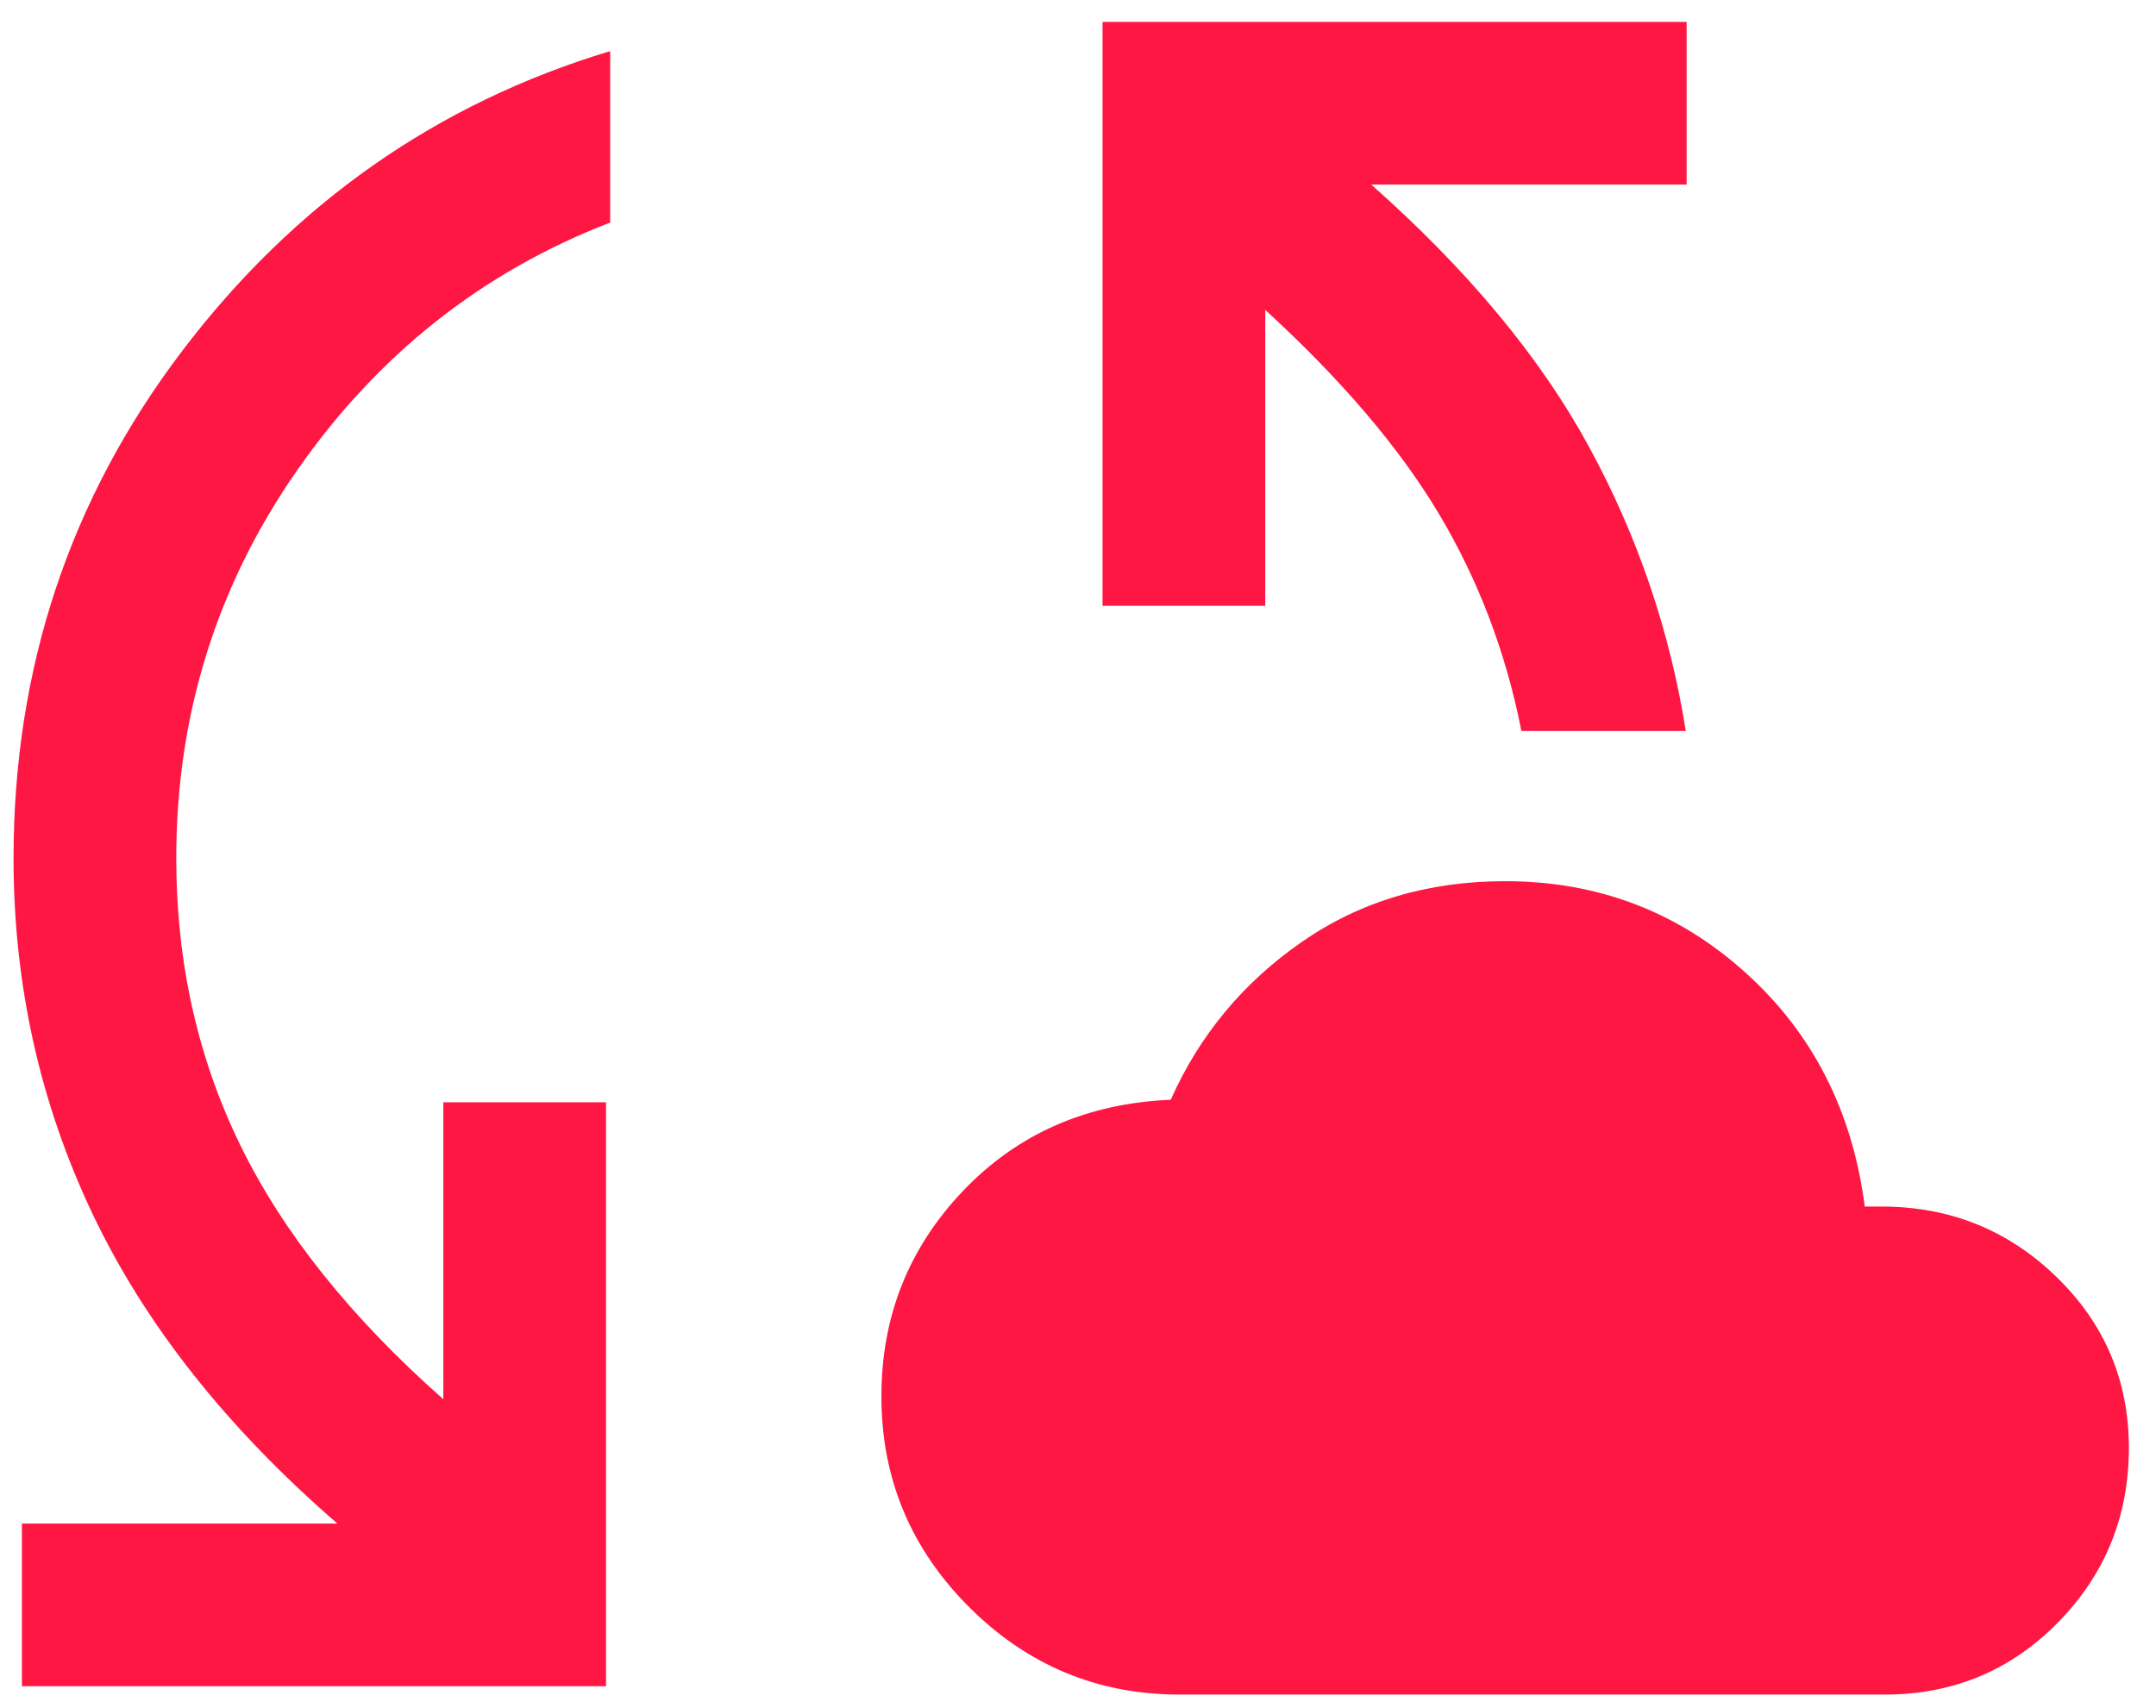 <svg width="53" height="42" viewBox="0 0 53 42" fill="none" xmlns="http://www.w3.org/2000/svg">
<path d="M0.539 41.462V37.462H8.293C5.564 35.096 3.556 32.552 2.267 29.831C0.978 27.109 0.333 24.2 0.333 21.103C0.333 16.433 1.712 12.279 4.469 8.641C7.227 5.004 10.737 2.542 15 1.257V5.472C11.855 6.685 9.291 8.715 7.308 11.559C5.325 14.403 4.333 17.585 4.333 21.103C4.333 23.657 4.858 26.009 5.908 28.159C6.957 30.309 8.621 32.392 10.898 34.405V27.103H14.898V41.462H0.539ZM29 41.667C26.983 41.667 25.256 40.949 23.821 39.513C22.385 38.077 21.667 36.35 21.667 34.333C21.667 32.371 22.336 30.687 23.674 29.282C25.013 27.877 26.715 27.13 28.78 27.041C29.484 25.458 30.555 24.167 31.992 23.167C33.43 22.167 35.099 21.667 37 21.667C39.27 21.667 41.235 22.412 42.895 23.903C44.555 25.393 45.537 27.315 45.841 29.667H46.251C47.93 29.667 49.363 30.243 50.551 31.395C51.739 32.547 52.333 33.949 52.333 35.6C52.333 37.279 51.753 38.709 50.592 39.892C49.432 41.075 48.012 41.667 46.333 41.667H29ZM37.4 17.974C37.021 16.05 36.348 14.275 35.382 12.651C34.416 11.027 32.99 9.35 31.103 7.62V14.897H27.103V0.539H41.462V4.538H33.708C36.08 6.638 37.865 8.786 39.062 10.985C40.258 13.183 41.051 15.513 41.441 17.974H37.4Z" fill="#FF1744"/>
</svg>
